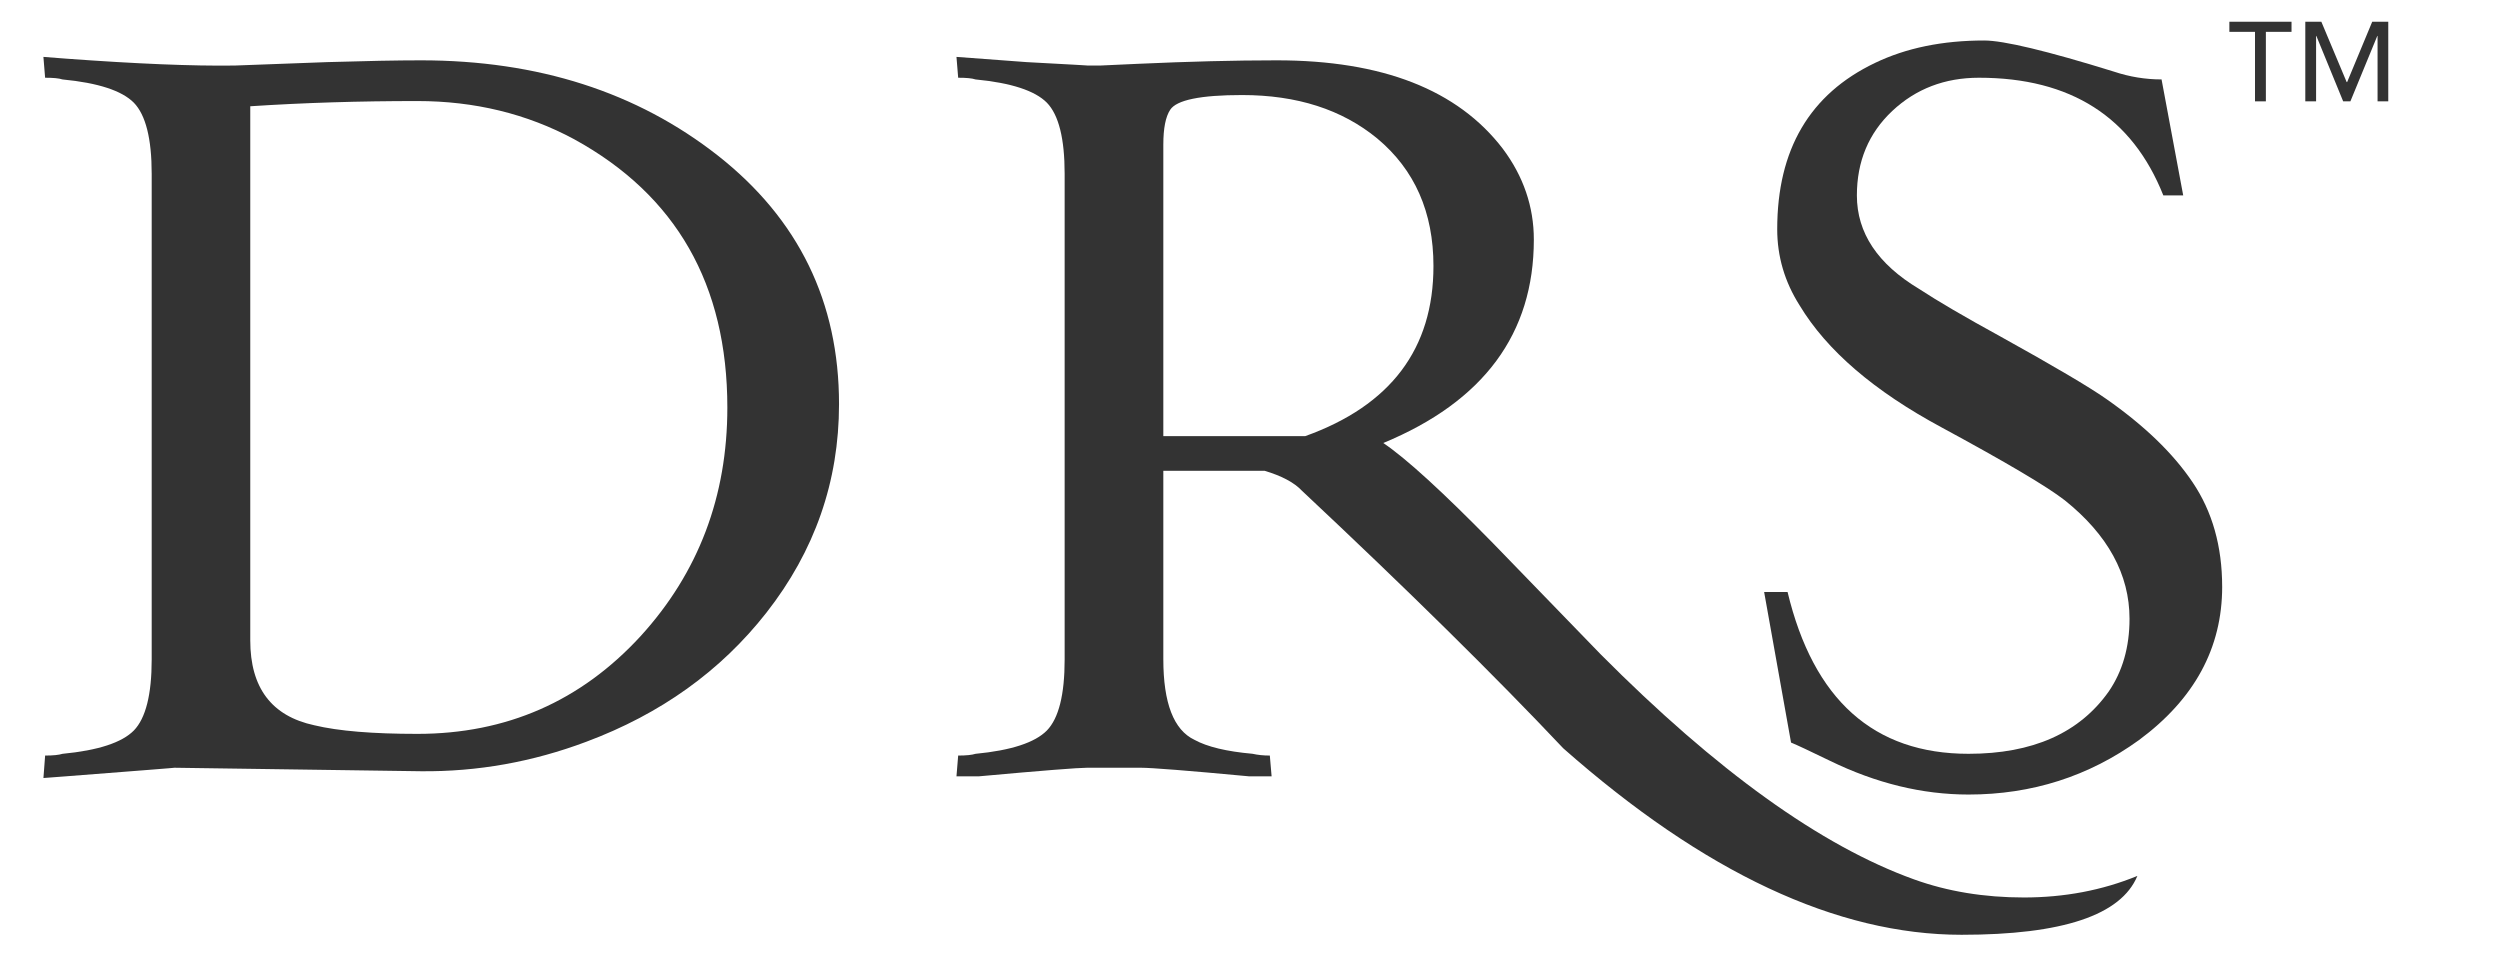 <?xml version="1.0" standalone="no"?><!DOCTYPE svg PUBLIC "-//W3C//DTD SVG 1.1//EN" "http://www.w3.org/Graphics/SVG/1.1/DTD/svg11.dtd"><svg width="115px" height="44px" viewBox="0 0 115 44" version="1.1" xmlns="http://www.w3.org/2000/svg" xmlns:xlink="http://www.w3.org/1999/xlink" xml:space="preserve" style="fill-rule:evenodd;clip-rule:evenodd;stroke-linejoin:round;stroke-miterlimit:1.414;"><g><g><path d="M8.013,35.316c0.102,0 -1.555,0.129 -4.984,0.395l-1.031,0.078l0.078,-1.033c0.371,0 0.637,-0.029 0.797,-0.08c1.648,-0.158 2.738,-0.518 3.285,-1.074c0.543,-0.561 0.82,-1.646 0.82,-3.264l0,-22.346c0,-1.617 -0.277,-2.707 -0.82,-3.266c-0.548,-0.554 -1.637,-0.914 -3.286,-1.072c-0.16,-0.054 -0.426,-0.078 -0.797,-0.078l-0.078,-0.959l1.031,0.08c3.242,0.238 5.832,0.346 7.77,0.318c0.688,-0.027 2.109,-0.08 4.262,-0.158c1.777,-0.053 3.215,-0.082 4.301,-0.082c5.387,0 9.941,1.463 13.66,4.381c3.715,2.922 5.574,6.734 5.574,11.432c0,3.559 -1.117,6.758 -3.344,9.6c-2.102,2.68 -4.863,4.656 -8.285,5.934c-2.469,0.928 -5.004,1.381 -7.605,1.355l-11.348,-0.161ZM33.458,18.748c0,-5.656 -2.352,-9.771 -7.051,-12.346c-2.176,-1.17 -4.578,-1.754 -7.207,-1.754c-2.656,0 -5.219,0.078 -7.688,0.24l0,24.57c0,2.178 0.98,3.48 2.945,3.904c1.117,0.268 2.695,0.396 4.742,0.396c4.09,0 7.516,-1.498 10.273,-4.5c2.658,-2.918 3.986,-6.424 3.986,-10.51Z" style="fill:#333;fill-rule:nonzero;"/><path d="M53.513,21.656l0,8.664c0,2.023 0.477,3.26 1.434,3.713c0.582,0.32 1.473,0.535 2.668,0.641c0.238,0.053 0.5,0.082 0.797,0.082l0.082,0.955l-1.039,0c-2.84,-0.266 -4.496,-0.395 -4.977,-0.395l-2.469,0c-0.398,0 -2.055,0.129 -4.98,0.395l-1.031,0l0.078,-0.955c0.371,0 0.637,-0.029 0.797,-0.08c1.645,-0.158 2.738,-0.518 3.285,-1.074c0.543,-0.561 0.816,-1.646 0.816,-3.264l0,-22.346c0,-1.617 -0.273,-2.707 -0.816,-3.266c-0.547,-0.555 -1.641,-0.914 -3.285,-1.072c-0.16,-0.055 -0.426,-0.078 -0.797,-0.078l-0.078,-0.959l3.223,0.24c1.965,0.105 2.895,0.158 2.789,0.158l0.598,0l1.75,-0.08c2.309,-0.104 4.434,-0.16 6.371,-0.16c4.859,0 8.324,1.355 10.398,4.064c0.953,1.271 1.43,2.672 1.43,4.182c0,4.326 -2.305,7.447 -6.926,9.357c1.062,0.717 2.746,2.26 5.059,4.621c1.645,1.701 3.289,3.398 4.938,5.096c5.336,5.365 10.137,8.814 14.414,10.355c1.543,0.557 3.23,0.834 5.059,0.834c1.859,0 3.598,-0.328 5.219,-0.992c-0.749,1.806 -3.444,2.708 -8.085,2.708c-5.738,0 -11.844,-2.859 -18.324,-8.578c-3.137,-3.324 -7.141,-7.271 -12.023,-11.85c-0.348,-0.371 -0.918,-0.678 -1.715,-0.916l-4.66,0l0,0ZM60.044,20.061c3.93,-1.41 5.895,-4.02 5.895,-7.824c0,-2.477 -0.863,-4.432 -2.59,-5.871c-1.621,-1.332 -3.691,-1.994 -6.211,-1.994c-1.914,0 -3.016,0.227 -3.309,0.678c-0.211,0.318 -0.316,0.854 -0.316,1.6l0,13.412l6.531,0l0,-0.001Z" style="fill:#333;fill-rule:nonzero;"/><path d="M102.22,26.992c0,2.812 -1.273,5.162 -3.824,7.049c-2.309,1.67 -4.93,2.508 -7.844,2.508c-2.129,0 -4.25,-0.518 -6.375,-1.553c-0.93,-0.451 -1.523,-0.73 -1.789,-0.838l-1.238,-6.926l1.078,0c1.191,4.965 3.969,7.443 8.324,7.443c2.945,0 5.098,-0.953 6.449,-2.865c0.637,-0.928 0.957,-2.047 0.957,-3.344c0,-2.045 -0.996,-3.865 -2.984,-5.457c-0.828,-0.641 -2.711,-1.752 -5.656,-3.346c-3.109,-1.672 -5.289,-3.545 -6.535,-5.615c-0.691,-1.088 -1.031,-2.258 -1.031,-3.504c0,-3.666 1.496,-6.215 4.5,-7.65c1.434,-0.688 3.105,-1.031 5.02,-1.031c0.898,0 2.891,0.477 5.969,1.432c0.719,0.24 1.449,0.359 2.191,0.359l0.996,5.336l-0.914,0c-1.434,-3.609 -4.262,-5.414 -8.484,-5.414c-1.566,0 -2.898,0.508 -3.984,1.527c-1.09,1.025 -1.629,2.322 -1.629,3.887c0,1.725 0.957,3.158 2.863,4.301c0.852,0.559 2.098,1.289 3.746,2.191c2.441,1.354 4.062,2.309 4.859,2.867c1.75,1.223 3.082,2.504 3.98,3.844c0.902,1.338 1.355,2.938 1.355,4.799Z" style="fill:#333;fill-rule:nonzero;"/></g><g><path d="M103.731,1.465l-1.18,0l0,-0.465l2.859,0l0,0.465l-1.18,0l0,3.197l-0.5,0l0,-3.197l0.001,0Z" style="fill:#333;fill-rule:nonzero;"/><path d="M106.044,1l0.738,0l1.164,2.775l0.023,0l1.153,-2.775l0.738,0l0,3.662l-0.492,0l0,-3.01l-0.012,0l-1.238,3.01l-0.332,0l-1.234,-3.01l-0.012,0l0,3.01l-0.496,0l0,-3.662l0,0Z" style="fill:#333;fill-rule:nonzero;"/></g></g></svg>